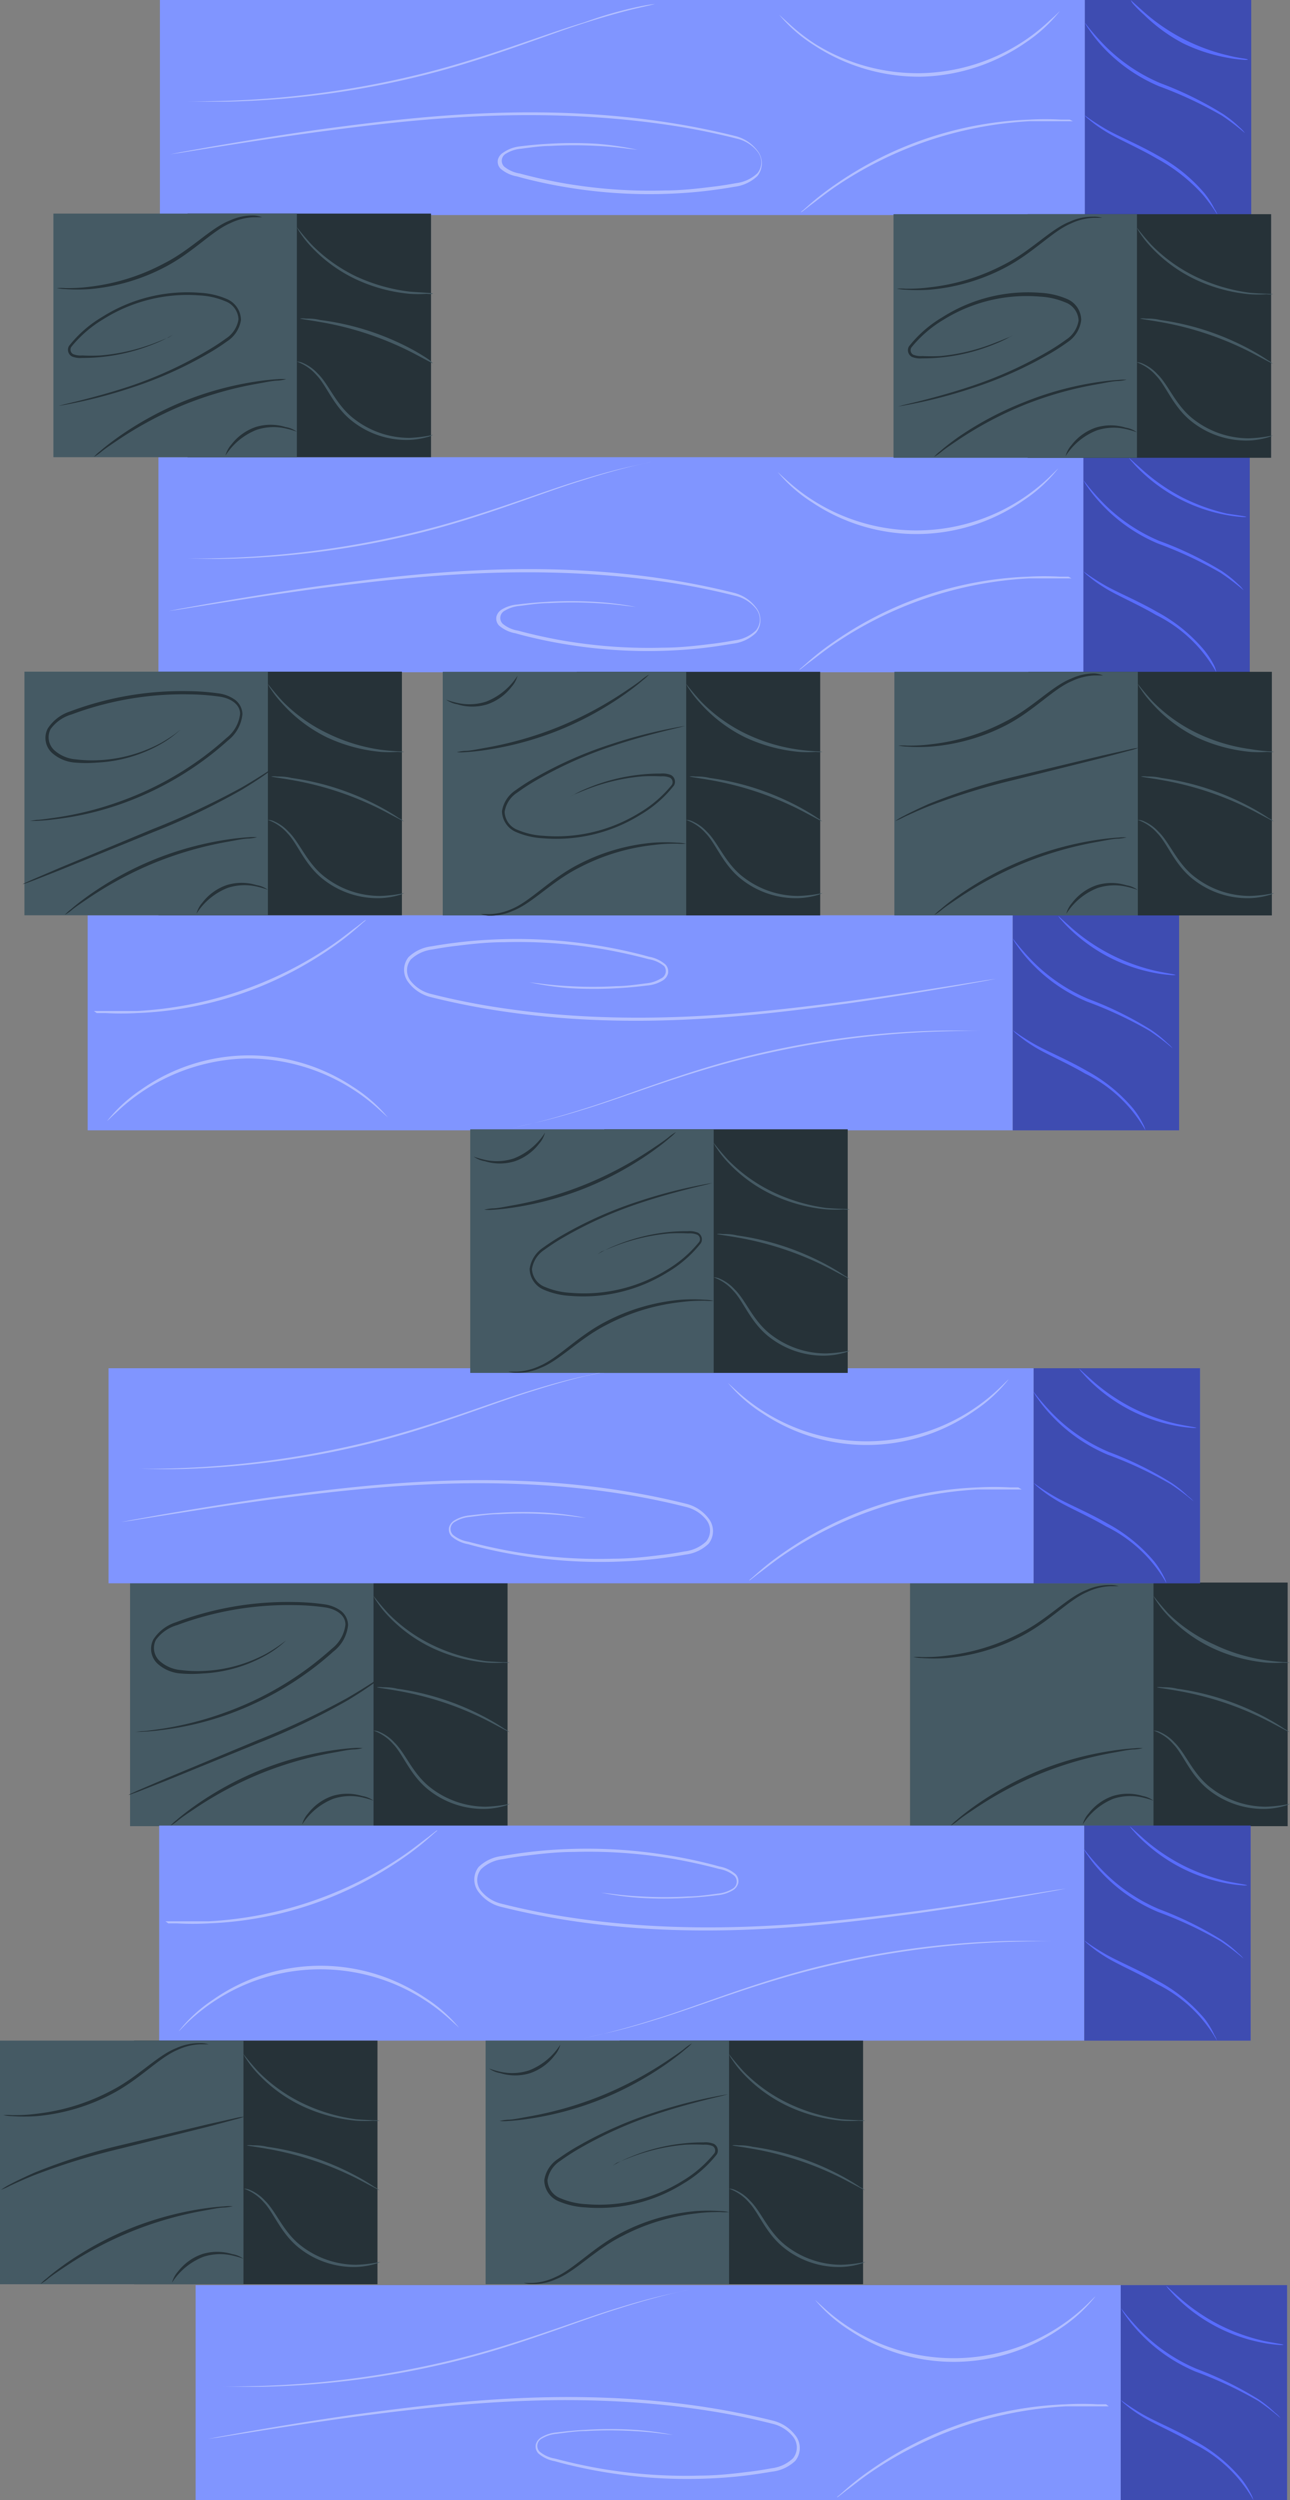 <?xml version="1.0" encoding="UTF-8"?> <svg xmlns="http://www.w3.org/2000/svg" viewBox="0 0 88.17 170.78"><rect x="0" y="0" width="88.17" height="170.78" fill="#808080" stroke="none"/> <title>Ресурс 40</title> <g id="Слой_2" data-name="Слой 2"> <g id="Character"> <rect x="18.05" y="108.1" width="16.64" height="16.64" style="fill:#263238"></rect> <rect x="8.89" y="108.1" width="16.64" height="16.64" style="fill:#455a64"></rect> <path d="M24.79,119.41a3,3,0,0,1-.56.09c-.36,0-.88.12-1.52.23a24.79,24.79,0,0,0-4.86,1.4,25.14,25.14,0,0,0-4.47,2.37c-.54.36-1,.67-1.26.89a3,3,0,0,1-.47.32,3,3,0,0,1,.42-.39c.27-.24.69-.57,1.22-.95a22.32,22.32,0,0,1,4.47-2.45,22,22,0,0,1,4.91-1.35c.65-.1,1.17-.15,1.54-.17A3,3,0,0,1,24.79,119.41Z" style="fill:#263238"></path> <path d="M25.53,123s-.3-.12-.8-.23a3.7,3.7,0,0,0-1.95.1,4.47,4.47,0,0,0-2.13,1.76,1.81,1.81,0,0,1,.4-.75,3.55,3.55,0,0,1,1.66-1.2,3.46,3.46,0,0,1,2.05,0A1.77,1.77,0,0,1,25.53,123Z" style="fill:#263238"></path> <path d="M34.83,113.57a1.68,1.68,0,0,1-.43,0,8.34,8.34,0,0,1-1.16,0,11.09,11.09,0,0,1-3.69-1,10.06,10.06,0,0,1-3.09-2.27,6.78,6.78,0,0,1-.72-.92,1.68,1.68,0,0,1-.21-.37s.36.49,1,1.19a10.91,10.91,0,0,0,3.07,2.19,12.19,12.19,0,0,0,3.62,1.08C34.22,113.55,34.83,113.53,34.83,113.57Z" style="fill:#455a64"></path> <path d="M34.83,118.33s-.48-.25-1.25-.66a21.93,21.93,0,0,0-6.42-2.18c-.86-.15-1.4-.21-1.4-.24a1.36,1.36,0,0,1,.38,0c.25,0,.6,0,1,.1a18,18,0,0,1,6.47,2.2c.38.22.68.41.88.55A1.35,1.35,0,0,1,34.83,118.33Z" style="fill:#455a64"></path> <path d="M34.85,123.21a1.85,1.85,0,0,1-.42.16,5.32,5.32,0,0,1-1.22.19,6,6,0,0,1-3.84-1.24c-1.32-1-1.79-2.46-2.5-3.19a3.22,3.22,0,0,0-1.35-.92,1,1,0,0,1,.44.1,2.94,2.94,0,0,1,1,.72c.77.74,1.26,2.18,2.52,3.12a6.16,6.16,0,0,0,3.71,1.26A9.24,9.24,0,0,0,34.85,123.21Z" style="fill:#455a64"></path> <path d="M26.09,114.53l-.14.13-.44.34c-.39.29-1,.69-1.72,1.13a46.44,46.44,0,0,1-6.12,2.93l-6.28,2.56-1.91.75-.52.19-.19.05.17-.09.51-.23,1.89-.81,6.26-2.61A53.84,53.84,0,0,0,23.71,116c.75-.43,1.34-.81,1.75-1.07A5.83,5.83,0,0,1,26.09,114.53Z" style="fill:#263238"></path> <path d="M19.55,112.06a6.86,6.86,0,0,1-1.36,1,9.76,9.76,0,0,1-4.34,1.25,9,9,0,0,1-1.51,0,2.65,2.65,0,0,1-1.53-.63,1.39,1.39,0,0,1-.33-1.69A2.87,2.87,0,0,1,12,110.82a21.73,21.73,0,0,1,8.1-1.39,15.84,15.84,0,0,1,2.17.17,2.49,2.49,0,0,1,1,.41,1.26,1.26,0,0,1,.52,1,2.6,2.6,0,0,1-1,1.8c-.5.45-1,.86-1.51,1.24a21.88,21.88,0,0,1-5.94,3.14,21.06,21.06,0,0,1-4.42,1,13,13,0,0,1-1.66.11l.43-.05c.28,0,.69-.07,1.22-.14A22.23,22.23,0,0,0,15.32,117a22.11,22.11,0,0,0,5.88-3.16c.5-.38,1-.79,1.49-1.23a2.43,2.43,0,0,0,.92-1.64c0-.68-.7-1.07-1.37-1.17a15.84,15.84,0,0,0-2.14-.16,21.77,21.77,0,0,0-8,1.37,2.71,2.71,0,0,0-1.44,1,1.21,1.21,0,0,0,.29,1.48,2.5,2.5,0,0,0,1.43.59,9,9,0,0,0,1.49.06,9.91,9.91,0,0,0,4.31-1.17,10.5,10.5,0,0,0,1-.64Z" style="fill:#263238"></path> <rect x="71.37" y="108.1" width="16.64" height="16.64" style="fill:#263238"></rect> <rect x="62.2" y="108.1" width="16.64" height="16.64" style="fill:#455a64"></rect> <path d="M76.46,108.35s-.21,0-.59,0a4,4,0,0,0-1.55.39c-1.26.53-2.56,2-4.47,3a13.57,13.57,0,0,1-5.18,1.52,12.35,12.35,0,0,1-1.64,0,3.32,3.32,0,0,1-.6-.07,3.33,3.33,0,0,1,.6,0c.38,0,.94,0,1.62-.09a14.31,14.31,0,0,0,5.09-1.55c1.87-.94,3.18-2.42,4.51-2.94a3.76,3.76,0,0,1,1.61-.34A1.73,1.73,0,0,1,76.46,108.35Z" style="fill:#263238"></path> <path d="M78.11,119.41a3,3,0,0,1-.56.09c-.36,0-.88.12-1.52.23a24.79,24.79,0,0,0-4.86,1.4,25.14,25.14,0,0,0-4.47,2.37c-.54.36-1,.67-1.26.89a3,3,0,0,1-.47.32,3,3,0,0,1,.42-.39c.27-.24.69-.57,1.22-.95a22.32,22.32,0,0,1,4.47-2.45A22,22,0,0,1,76,119.59c.65-.1,1.17-.15,1.54-.17A3,3,0,0,1,78.11,119.41Z" style="fill:#263238"></path> <path d="M78.84,123s-.3-.12-.8-.23a3.7,3.7,0,0,0-1.95.1A4.47,4.47,0,0,0,74,124.63a1.81,1.81,0,0,1,.4-.75,3.55,3.55,0,0,1,1.66-1.2,3.46,3.46,0,0,1,2.05,0A1.77,1.77,0,0,1,78.84,123Z" style="fill:#263238"></path> <path d="M88.14,113.57a1.68,1.68,0,0,1-.43,0,8.33,8.33,0,0,1-1.16,0,11.09,11.09,0,0,1-3.69-1,10.06,10.06,0,0,1-3.09-2.27,6.77,6.77,0,0,1-.72-.92,1.68,1.68,0,0,1-.21-.37s.36.49,1,1.19A10.91,10.91,0,0,0,83,112.34a12.19,12.19,0,0,0,3.62,1.08C87.53,113.55,88.14,113.53,88.14,113.57Z" style="fill:#455a64"></path> <path d="M88.14,118.33s-.48-.25-1.25-.66a21.93,21.93,0,0,0-6.42-2.18c-.86-.15-1.4-.21-1.4-.24a1.36,1.36,0,0,1,.38,0c.25,0,.6,0,1,.1a18,18,0,0,1,6.47,2.2c.38.22.68.41.88.55A1.35,1.35,0,0,1,88.14,118.33Z" style="fill:#455a64"></path> <path d="M88.17,123.21a1.85,1.85,0,0,1-.42.16,5.32,5.32,0,0,1-1.22.19,6,6,0,0,1-3.84-1.24c-1.32-1-1.79-2.46-2.5-3.19a3.22,3.22,0,0,0-1.35-.92,1,1,0,0,1,.44.1,2.94,2.94,0,0,1,1,.72c.77.74,1.26,2.18,2.52,3.12a6.16,6.16,0,0,0,3.71,1.26A9.25,9.25,0,0,0,88.17,123.21Z" style="fill:#455a64"></path> <rect x="10.93" width="63.23" height="14.69" style="fill:#8095ff"></rect> <rect x="74.15" width="11.37" height="14.69" style="fill:#586cfc"></rect> <rect x="74.15" width="11.37" height="14.69" style="opacity:0.3"></rect> <g style="opacity:0.4"> <path d="M44.77.27l-.34.09-1,.23c-.84.2-2.05.53-3.53,1C37,2.52,33,4.18,28.38,5.28a60.31,60.31,0,0,1-12,1.64c-1.55.06-2.81,0-3.68,0l-1,0-.35,0H12.7c.87,0,2.12,0,3.67-.07a63.75,63.75,0,0,0,12-1.7c4.6-1.1,8.58-2.73,11.55-3.62C41.37,1,42.59.69,43.44.5S44.77.27,44.77.27Z" style="fill:#fff"></path> </g> <g style="opacity:0.4"> <path d="M43.57,10.23l-.71-.08c-.47-.06-1.16-.14-2-.18a28.27,28.27,0,0,0-3.25,0c-.63,0-1.31.1-2,.19a2.32,2.32,0,0,0-1,.32.56.56,0,0,0-.16.89,2.19,2.19,0,0,0,1.07.48c.4.11.82.21,1.24.31.85.19,1.74.37,2.67.5a34.43,34.43,0,0,0,6,.35c1.05,0,2.13-.11,3.23-.25.55-.06,1.1-.15,1.65-.25a2.57,2.57,0,0,0,1.46-.68,1.18,1.18,0,0,0,0-1.48,2.53,2.53,0,0,0-1.41-.88c-1.14-.29-2.32-.54-3.52-.75C37,7.07,28.13,8.17,21.82,9c-3.17.43-5.72.84-7.49,1.12l-2,.32-.71.1.7-.14,2-.36c1.76-.3,4.31-.74,7.48-1.19,6.3-.84,15.23-2,24.91-.31,1.2.21,2.38.46,3.54.75a2.73,2.73,0,0,1,1.52,1,1.39,1.39,0,0,1,0,1.73,2.74,2.74,0,0,1-1.58.74c-.56.1-1.11.18-1.67.25-1.1.14-2.19.21-3.25.24a34.33,34.33,0,0,1-6-.37c-.93-.14-1.83-.31-2.68-.51-.43-.1-.84-.2-1.25-.32a2.31,2.31,0,0,1-1.13-.53.69.69,0,0,1-.18-.61.81.81,0,0,1,.37-.49A2.44,2.44,0,0,1,35.52,10c.72-.09,1.4-.15,2-.18a27.2,27.2,0,0,1,3.26,0A20.39,20.39,0,0,1,43.57,10.23Z" style="fill:#fff"></path> </g> <g style="opacity:0.4"> <path d="M72.43.77A10.14,10.14,0,0,1,70.1,2.91,13.06,13.06,0,0,1,62.9,5.24a13.07,13.07,0,0,1-7.26-2.15A10.14,10.14,0,0,1,53.25,1s.22.2.63.57A13.29,13.29,0,0,0,55.71,3,13.29,13.29,0,0,0,62.89,5,13.28,13.28,0,0,0,70,2.79a13.28,13.28,0,0,0,1.8-1.44C72.21,1,72.42.76,72.43.77Z" style="fill:#fff"></path> </g> <g style="opacity:0.4"> <path d="M73.33,8.28h-.79c-.51,0-1.25,0-2.15,0a26.18,26.18,0,0,0-13.28,4.47c-.75.51-1.34,1-1.73,1.28l-.46.36-.17.12s0-.06.14-.15l.44-.39A19,19,0,0,1,57,12.67a24.82,24.82,0,0,1,13.36-4.5,19.31,19.31,0,0,1,2.16,0l.59,0Z" style="fill:#fff"></path> </g> <path d="M85.29,4.08a1.22,1.22,0,0,1-.36,0,8.71,8.71,0,0,1-1-.13,11.57,11.57,0,0,1-3.09-1A11.46,11.46,0,0,1,78.18,1,8.56,8.56,0,0,1,77.5.33,1.22,1.22,0,0,1,77.28,0s.38.35,1,.9a13.28,13.28,0,0,0,2.66,1.79A13.43,13.43,0,0,0,84,3.8C84.78,4,85.29,4,85.29,4.08Z" style="fill:#586cfc"></path> <path d="M85.09,9.09a17.1,17.1,0,0,0-1.57-1.19,27.8,27.8,0,0,0-4.28-2,11.24,11.24,0,0,1-3.91-2.74A9.83,9.83,0,0,1,74.42,2a2.3,2.3,0,0,1-.27-.46s.44.62,1.28,1.49a11.86,11.86,0,0,0,3.88,2.65A23.89,23.89,0,0,1,83.6,7.79a8.18,8.18,0,0,1,1.13.91A2.19,2.19,0,0,1,85.09,9.09Z" style="fill:#586cfc"></path> <path d="M83.22,14.69a12,12,0,0,0-1-1.38,11.9,11.9,0,0,0-3.17-2.49c-1.37-.8-2.72-1.34-3.61-1.92a8.6,8.6,0,0,1-1-.73,1.76,1.76,0,0,1-.33-.32s.51.4,1.41.93,2.25,1.06,3.64,1.86a11,11,0,0,1,3.18,2.58,5.91,5.91,0,0,1,.67,1.05A1.66,1.66,0,0,1,83.22,14.69Z" style="fill:#586cfc"></path> <rect x="10.83" y="31.23" width="63.23" height="14.69" style="fill:#8095ff"></rect> <rect x="74.05" y="31.23" width="11.37" height="14.69" style="fill:#586cfc"></rect> <rect x="74.05" y="31.23" width="11.37" height="14.69" style="opacity:0.3"></rect> <g style="opacity:0.4"> <path d="M44.67,31.5l-.34.09-1,.23c-.84.2-2.05.53-3.53,1-3,.92-6.93,2.58-11.55,3.69a60.31,60.31,0,0,1-12,1.64c-1.55.06-2.81,0-3.68,0l-1,0-.35,0h1.35c.87,0,2.12,0,3.67-.07a63.75,63.75,0,0,0,12-1.7c4.6-1.1,8.58-2.73,11.55-3.62,1.48-.46,2.7-.77,3.55-.95S44.67,31.5,44.67,31.5Z" style="fill:#fff"></path> </g> <g style="opacity:0.4"> <path d="M43.47,41.46l-.71-.08c-.47-.06-1.16-.14-2-.18a28.27,28.27,0,0,0-3.25,0c-.63,0-1.31.1-2,.19a2.32,2.32,0,0,0-1,.32.56.56,0,0,0-.16.89,2.19,2.19,0,0,0,1.07.48c.4.11.82.21,1.24.31.85.19,1.74.37,2.67.5a34.43,34.43,0,0,0,6,.35c1.05,0,2.13-.11,3.23-.25.55-.06,1.1-.15,1.65-.25a2.56,2.56,0,0,0,1.46-.68,1.18,1.18,0,0,0,0-1.48,2.54,2.54,0,0,0-1.41-.88c-1.14-.29-2.32-.54-3.52-.75C36.94,38.3,28,39.4,21.72,40.2c-3.17.43-5.72.84-7.49,1.12l-2,.32-.71.1.7-.14,2-.36c1.76-.3,4.31-.74,7.48-1.19,6.3-.84,15.23-2,24.91-.31,1.2.21,2.38.46,3.54.75a2.73,2.73,0,0,1,1.52,1,1.39,1.39,0,0,1,0,1.74,2.74,2.74,0,0,1-1.58.74c-.56.09-1.11.18-1.67.25-1.1.14-2.19.21-3.25.24a34.33,34.33,0,0,1-6-.37c-.93-.14-1.83-.31-2.68-.51-.43-.1-.84-.2-1.25-.32a2.31,2.31,0,0,1-1.13-.53.69.69,0,0,1-.18-.61.81.81,0,0,1,.37-.49,2.44,2.44,0,0,1,1.08-.34c.72-.09,1.4-.15,2-.18a27.2,27.2,0,0,1,3.26,0A20.39,20.39,0,0,1,43.47,41.46Z" style="fill:#fff"></path> </g> <g style="opacity:0.4"> <path d="M72.33,32A10.14,10.14,0,0,1,70,34.15a12.81,12.81,0,0,1-14.47.18,10.14,10.14,0,0,1-2.38-2.09s.22.2.63.57a13.16,13.16,0,0,0,17.94-.22C72.11,32.21,72.32,32,72.33,32Z" style="fill:#fff"></path> </g> <g style="opacity:0.4"> <path d="M73.24,39.51h-.79c-.51,0-1.25,0-2.15,0A26.18,26.18,0,0,0,57,44c-.75.51-1.34,1-1.73,1.28l-.46.36-.17.12s0-.06.14-.15l.44-.39a19,19,0,0,1,1.7-1.33,24.82,24.82,0,0,1,13.36-4.5,19.31,19.31,0,0,1,2.16,0l.59,0Z" style="fill:#fff"></path> </g> <path d="M85.19,35.31a1.22,1.22,0,0,1-.36,0,8.71,8.71,0,0,1-1-.13,11.37,11.37,0,0,1-5.76-2.91,8.54,8.54,0,0,1-.68-.71,1.21,1.21,0,0,1-.22-.29s.38.35,1,.9A13.28,13.28,0,0,0,80.85,34a13.43,13.43,0,0,0,3,1.08C84.68,35.21,85.19,35.27,85.19,35.31Z" style="fill:#586cfc"></path> <path d="M85,40.32a17.1,17.1,0,0,0-1.57-1.19,27.8,27.8,0,0,0-4.28-2,11.24,11.24,0,0,1-3.91-2.74,9.83,9.83,0,0,1-.91-1.13,2.3,2.3,0,0,1-.27-.46s.44.62,1.28,1.49a11.87,11.87,0,0,0,3.88,2.65A23.89,23.89,0,0,1,83.5,39a8.17,8.17,0,0,1,1.13.91A2.19,2.19,0,0,1,85,40.32Z" style="fill:#586cfc"></path> <path d="M83.13,45.92A9.58,9.58,0,0,0,79,42c-1.37-.8-2.72-1.34-3.61-1.92a8.6,8.6,0,0,1-1-.73,1.75,1.75,0,0,1-.33-.32s.51.4,1.41.92,2.25,1.06,3.64,1.86a11,11,0,0,1,3.18,2.58A5.92,5.92,0,0,1,83,45.49,1.66,1.66,0,0,1,83.13,45.92Z" style="fill:#586cfc"></path> <rect x="7.42" y="93.46" width="63.23" height="14.69" style="fill:#8095ff"></rect> <rect x="70.65" y="93.46" width="11.37" height="14.69" style="fill:#586cfc"></rect> <rect x="70.65" y="93.46" width="11.37" height="14.69" style="opacity:0.3"></rect> <g style="opacity:0.4"> <path d="M41.26,93.72l-.34.09L40,94c-.84.2-2.05.53-3.53,1-3,.92-6.93,2.58-11.55,3.69a60.3,60.3,0,0,1-12,1.64c-1.55.06-2.81,0-3.68,0l-1,0-.35,0H9.2c.87,0,2.12,0,3.67-.07a63.76,63.76,0,0,0,12-1.7c4.6-1.1,8.58-2.73,11.55-3.62,1.48-.46,2.7-.77,3.55-.95S41.26,93.72,41.26,93.72Z" style="fill:#fff"></path> </g> <g style="opacity:0.4"> <path d="M40.07,103.69l-.71-.08c-.47-.06-1.16-.14-2-.18a28.27,28.27,0,0,0-3.25,0c-.63,0-1.31.1-2,.19a2.32,2.32,0,0,0-1,.32.56.56,0,0,0-.16.89,2.19,2.19,0,0,0,1.07.48c.4.11.82.21,1.24.31.85.19,1.74.37,2.67.5a34.42,34.42,0,0,0,6,.35c1.05,0,2.13-.11,3.23-.25.55-.06,1.1-.15,1.65-.25a2.57,2.57,0,0,0,1.46-.68,1.18,1.18,0,0,0,0-1.48,2.53,2.53,0,0,0-1.41-.88c-1.14-.29-2.32-.54-3.52-.75-9.64-1.66-18.55-.56-24.86.25-3.17.43-5.72.84-7.49,1.12l-2,.32-.71.1.7-.14,2-.36c1.76-.3,4.31-.74,7.48-1.19,6.3-.84,15.23-2,24.91-.31,1.2.21,2.38.46,3.54.75a2.73,2.73,0,0,1,1.52,1,1.39,1.39,0,0,1,0,1.73,2.74,2.74,0,0,1-1.58.74c-.56.1-1.11.18-1.67.25-1.1.14-2.19.21-3.25.24a34.32,34.32,0,0,1-6-.37c-.93-.14-1.83-.31-2.68-.51-.43-.1-.84-.2-1.25-.32a2.31,2.31,0,0,1-1.13-.53.69.69,0,0,1-.18-.61.81.81,0,0,1,.37-.49,2.44,2.44,0,0,1,1.08-.34c.72-.09,1.4-.15,2-.18a27.18,27.18,0,0,1,3.26,0A20.4,20.4,0,0,1,40.07,103.69Z" style="fill:#fff"></path> </g> <g style="opacity:0.4"> <path d="M68.93,94.23a10.14,10.14,0,0,1-2.33,2.14,12.8,12.8,0,0,1-14.47.18,10.15,10.15,0,0,1-2.38-2.09s.22.2.63.57a13.16,13.16,0,0,0,17.94-.22C68.71,94.44,68.91,94.22,68.93,94.23Z" style="fill:#fff"></path> </g> <g style="opacity:0.4"> <path d="M69.83,101.74H69c-.51,0-1.25,0-2.15,0a26.19,26.19,0,0,0-13.28,4.47c-.75.51-1.34,1-1.73,1.28l-.46.36-.17.12s0-.06.14-.15l.44-.39a19,19,0,0,1,1.7-1.33,24.82,24.82,0,0,1,13.36-4.5,19.34,19.34,0,0,1,2.16,0l.59,0Z" style="fill:#fff"></path> </g> <path d="M81.78,97.53a1.22,1.22,0,0,1-.36,0,8.7,8.7,0,0,1-1-.13,11.37,11.37,0,0,1-5.76-2.91,8.52,8.52,0,0,1-.68-.71,1.21,1.21,0,0,1-.22-.29s.38.35,1,.9a13.28,13.28,0,0,0,2.66,1.79,13.43,13.43,0,0,0,3,1.08C81.28,97.44,81.79,97.5,81.78,97.53Z" style="fill:#586cfc"></path> <path d="M81.58,102.55A17.11,17.11,0,0,0,80,101.37a27.8,27.8,0,0,0-4.28-2,11.24,11.24,0,0,1-3.91-2.74,9.84,9.84,0,0,1-.91-1.13,2.29,2.29,0,0,1-.27-.46s.44.62,1.28,1.49a11.87,11.87,0,0,0,3.88,2.65,23.89,23.89,0,0,1,4.28,2.11,8.18,8.18,0,0,1,1.13.91A2.2,2.2,0,0,1,81.58,102.55Z" style="fill:#586cfc"></path> <path d="M79.72,108.14a9.58,9.58,0,0,0-4.13-3.88c-1.37-.8-2.72-1.34-3.61-1.92a8.6,8.6,0,0,1-1-.73,1.75,1.75,0,0,1-.33-.32s.51.4,1.41.92,2.25,1.06,3.64,1.86a11,11,0,0,1,3.18,2.58,5.92,5.92,0,0,1,.67,1.05A1.66,1.66,0,0,1,79.72,108.14Z" style="fill:#586cfc"></path> <rect x="13.37" y="156.09" width="63.23" height="14.69" style="fill:#8095ff"></rect> <rect x="76.6" y="156.09" width="11.37" height="14.69" style="fill:#586cfc"></rect> <rect x="76.6" y="156.09" width="11.37" height="14.69" style="opacity:0.3"></rect> <g style="opacity:0.4"> <path d="M47.21,156.36l-.34.09-1,.23c-.84.2-2.05.53-3.53,1-3,.92-6.93,2.58-11.55,3.69a60.31,60.31,0,0,1-12,1.64c-1.55.06-2.81,0-3.68,0l-1,0-.35,0h1.35c.87,0,2.12,0,3.67-.07a63.75,63.75,0,0,0,12-1.7c4.6-1.1,8.58-2.73,11.55-3.62,1.48-.46,2.7-.77,3.55-.95S47.21,156.36,47.21,156.36Z" style="fill:#fff"></path> </g> <g style="opacity:0.4"> <path d="M46,166.32l-.71-.08c-.47-.06-1.16-.14-2-.18a28.29,28.29,0,0,0-3.25,0c-.63,0-1.31.1-2,.19a2.32,2.32,0,0,0-1,.32.56.56,0,0,0-.16.89,2.19,2.19,0,0,0,1.07.48c.4.11.82.21,1.24.31.85.19,1.74.37,2.67.5a34.42,34.42,0,0,0,6,.35c1.05,0,2.13-.11,3.23-.25.55-.06,1.1-.15,1.65-.25a2.57,2.57,0,0,0,1.46-.68,1.18,1.18,0,0,0,0-1.48,2.53,2.53,0,0,0-1.41-.88c-1.14-.29-2.32-.54-3.52-.75-9.64-1.66-18.55-.56-24.86.25-3.17.43-5.72.84-7.49,1.12l-2,.32-.71.1.7-.14,2-.36c1.76-.3,4.31-.74,7.48-1.19,6.3-.84,15.23-2,24.91-.31,1.2.21,2.38.46,3.54.75a2.73,2.73,0,0,1,1.52,1,1.39,1.39,0,0,1,0,1.74,2.74,2.74,0,0,1-1.58.74c-.56.09-1.11.18-1.67.25-1.1.14-2.19.21-3.25.24a34.33,34.33,0,0,1-6-.37c-.93-.14-1.83-.31-2.68-.51-.43-.1-.84-.2-1.25-.32a2.31,2.31,0,0,1-1.13-.53.69.69,0,0,1-.18-.61.81.81,0,0,1,.37-.49,2.44,2.44,0,0,1,1.08-.34c.72-.09,1.4-.15,2-.18a27.18,27.18,0,0,1,3.26,0A20.4,20.4,0,0,1,46,166.32Z" style="fill:#fff"></path> </g> <g style="opacity:0.4"> <path d="M74.87,156.86A10.14,10.14,0,0,1,72.55,159a12.8,12.8,0,0,1-14.47.18,10.14,10.14,0,0,1-2.38-2.09s.22.2.63.57a13.16,13.16,0,0,0,17.94-.22C74.65,157.07,74.86,156.85,74.87,156.86Z" style="fill:#fff"></path> </g> <g style="opacity:0.4"> <path d="M75.78,164.37H75c-.51,0-1.25,0-2.15,0a26.18,26.18,0,0,0-13.28,4.47c-.75.51-1.34,1-1.73,1.28l-.46.36-.17.12s0-.06.14-.15l.44-.39a19,19,0,0,1,1.7-1.33,24.82,24.82,0,0,1,13.36-4.5,19.34,19.34,0,0,1,2.16,0l.59,0Z" style="fill:#fff"></path> </g> <path d="M87.73,160.17a1.22,1.22,0,0,1-.36,0,8.71,8.71,0,0,1-1-.13,11.37,11.37,0,0,1-5.76-2.91,8.54,8.54,0,0,1-.68-.71,1.22,1.22,0,0,1-.22-.29s.38.35,1,.9a13.28,13.28,0,0,0,2.66,1.79,13.43,13.43,0,0,0,3,1.08C87.22,160.07,87.73,160.13,87.73,160.17Z" style="fill:#586cfc"></path> <path d="M87.53,165.18A17.1,17.1,0,0,0,86,164a27.8,27.8,0,0,0-4.28-2,11.24,11.24,0,0,1-3.91-2.74,9.81,9.81,0,0,1-.91-1.13,2.3,2.3,0,0,1-.27-.46s.44.62,1.28,1.49a11.87,11.87,0,0,0,3.88,2.65A23.9,23.9,0,0,1,86,163.88a8.18,8.18,0,0,1,1.13.91A2.19,2.19,0,0,1,87.53,165.18Z" style="fill:#586cfc"></path> <path d="M85.67,170.78a9.58,9.58,0,0,0-4.13-3.88c-1.37-.8-2.72-1.34-3.61-1.92a8.6,8.6,0,0,1-1-.73,1.76,1.76,0,0,1-.33-.32s.51.4,1.41.93,2.25,1.06,3.64,1.86a11,11,0,0,1,3.18,2.58,5.92,5.92,0,0,1,.67,1.05A1.66,1.66,0,0,1,85.67,170.78Z" style="fill:#586cfc"></path> <rect x="5.99" y="62.52" width="63.23" height="14.69" style="fill:#8095ff"></rect> <rect x="69.22" y="62.52" width="11.37" height="14.69" style="fill:#586cfc"></rect> <rect x="69.22" y="62.52" width="11.37" height="14.69" style="opacity:0.3"></rect> <g style="opacity:0.4"> <path d="M35,77.07l.34-.09,1-.23c.84-.2,2.05-.53,3.53-1,3-.92,6.93-2.58,11.55-3.69a60.3,60.3,0,0,1,12-1.64c1.55-.06,2.81,0,3.68,0l1,0,.35,0H67.05c-.87,0-2.12,0-3.67.07a63.75,63.75,0,0,0-12,1.7c-4.6,1.1-8.58,2.73-11.55,3.62-1.48.46-2.7.77-3.55.95S35,77.07,35,77.07Z" style="fill:#fff"></path> </g> <g style="opacity:0.4"> <path d="M36.19,67.1l.71.08c.47.06,1.16.14,2,.18a28.25,28.25,0,0,0,3.25,0c.63,0,1.31-.1,2-.19a2.31,2.31,0,0,0,1-.32A.56.56,0,0,0,45.4,66a2.19,2.19,0,0,0-1.07-.48c-.4-.11-.82-.21-1.24-.31-.85-.19-1.74-.37-2.67-.5a34.42,34.42,0,0,0-6-.35c-1.05,0-2.13.11-3.23.25-.55.06-1.1.15-1.65.25a2.57,2.57,0,0,0-1.46.68,1.18,1.18,0,0,0,0,1.48,2.53,2.53,0,0,0,1.41.88c1.14.29,2.32.54,3.52.75,9.64,1.66,18.55.56,24.86-.25,3.17-.43,5.72-.84,7.49-1.12l2-.32.71-.1-.7.14-2,.36c-1.76.3-4.31.74-7.48,1.19-6.3.84-15.23,2-24.91.31-1.2-.21-2.38-.46-3.54-.75a2.73,2.73,0,0,1-1.52-1,1.39,1.39,0,0,1,0-1.73,2.74,2.74,0,0,1,1.58-.74c.56-.1,1.11-.18,1.67-.25,1.1-.14,2.19-.21,3.25-.24a34.32,34.32,0,0,1,6,.37c.93.14,1.83.31,2.68.51.43.1.84.2,1.25.32a2.31,2.31,0,0,1,1.13.53.69.69,0,0,1,.18.61.81.81,0,0,1-.37.49,2.44,2.44,0,0,1-1.08.34c-.72.09-1.4.15-2,.18a27.16,27.16,0,0,1-3.26,0A20.38,20.38,0,0,1,36.19,67.1Z" style="fill:#fff"></path> </g> <g style="opacity:0.4"> <path d="M7.33,76.56a10.14,10.14,0,0,1,2.33-2.14,12.81,12.81,0,0,1,14.47-.18,10.15,10.15,0,0,1,2.38,2.09s-.22-.2-.63-.57a13.37,13.37,0,0,0-9-3.46A13.36,13.36,0,0,0,7.94,76C7.55,76.35,7.34,76.58,7.33,76.56Z" style="fill:#fff"></path> </g> <g style="opacity:0.4"> <path d="M6.42,69.06h.79c.51,0,1.25,0,2.15,0a26.18,26.18,0,0,0,13.28-4.47c.75-.51,1.34-1,1.73-1.28l.46-.36.17-.12s0,.06-.14.15l-.44.39a19,19,0,0,1-1.7,1.33,24.82,24.82,0,0,1-13.36,4.5,19.29,19.29,0,0,1-2.16,0l-.59,0Z" style="fill:#fff"></path> </g> <path d="M80.35,66.6a1.22,1.22,0,0,1-.36,0,8.71,8.71,0,0,1-1-.13,11.37,11.37,0,0,1-5.76-2.91,8.52,8.52,0,0,1-.68-.71,1.21,1.21,0,0,1-.22-.29s.38.35,1,.9A13.29,13.29,0,0,0,76,65.24a13.43,13.43,0,0,0,3,1.08C79.84,66.5,80.36,66.56,80.35,66.6Z" style="fill:#586cfc"></path> <path d="M80.15,71.61a17.09,17.09,0,0,0-1.57-1.19,27.79,27.79,0,0,0-4.28-2,11.24,11.24,0,0,1-3.91-2.74,9.84,9.84,0,0,1-.9-1.13,2.3,2.3,0,0,1-.27-.46s.44.62,1.28,1.49a11.87,11.87,0,0,0,3.88,2.65,23.89,23.89,0,0,1,4.28,2.11,8.18,8.18,0,0,1,1.13.91A2.19,2.19,0,0,1,80.15,71.61Z" style="fill:#586cfc"></path> <path d="M78.29,77.21a9.58,9.58,0,0,0-4.13-3.88c-1.37-.8-2.72-1.34-3.61-1.92a8.58,8.58,0,0,1-1-.73,1.75,1.75,0,0,1-.33-.32s.51.4,1.41.92,2.25,1.06,3.64,1.86a11,11,0,0,1,3.18,2.58,5.91,5.91,0,0,1,.67,1.05A1.66,1.66,0,0,1,78.29,77.21Z" style="fill:#586cfc"></path> <rect x="10.88" y="124.7" width="63.23" height="14.69" style="fill:#8095ff"></rect> <rect x="74.11" y="124.7" width="11.37" height="14.69" style="fill:#586cfc"></rect> <rect x="74.11" y="124.7" width="11.37" height="14.69" style="opacity:0.3"></rect> <g style="opacity:0.4"> <path d="M39.88,139.25l.34-.09,1-.23c.84-.21,2.05-.53,3.53-1,3-.92,6.93-2.58,11.55-3.69a60.32,60.32,0,0,1,12-1.64c1.55-.06,2.81,0,3.68,0l1,0,.35,0H71.94c-.87,0-2.12,0-3.67.07a63.76,63.76,0,0,0-12,1.7c-4.6,1.1-8.58,2.73-11.55,3.62-1.48.46-2.7.77-3.55.95S39.88,139.25,39.88,139.25Z" style="fill:#fff"></path> </g> <g style="opacity:0.4"> <path d="M41.08,129.28l.71.08c.47.06,1.16.14,2,.18a28.27,28.27,0,0,0,3.25,0c.63,0,1.31-.1,2-.19a2.32,2.32,0,0,0,1-.32.56.56,0,0,0,.16-.89,2.19,2.19,0,0,0-1.07-.48c-.4-.11-.82-.21-1.24-.31-.85-.19-1.74-.37-2.67-.5a34.43,34.43,0,0,0-6-.35c-1.05,0-2.13.11-3.23.25-.55.06-1.1.15-1.65.25a2.56,2.56,0,0,0-1.46.68,1.18,1.18,0,0,0,0,1.48,2.54,2.54,0,0,0,1.41.88c1.14.29,2.32.54,3.52.75,9.64,1.66,18.55.56,24.86-.25,3.17-.43,5.72-.84,7.49-1.12l2-.32.71-.1-.7.14-2,.36c-1.76.3-4.31.74-7.48,1.19-6.3.84-15.23,2-24.91.31-1.2-.21-2.38-.46-3.54-.75a2.73,2.73,0,0,1-1.52-1,1.39,1.39,0,0,1,0-1.73,2.74,2.74,0,0,1,1.58-.74c.56-.09,1.11-.18,1.67-.25,1.1-.14,2.19-.21,3.25-.24a34.32,34.32,0,0,1,6,.37c.93.14,1.83.31,2.68.51.43.1.84.2,1.25.32a2.31,2.31,0,0,1,1.13.53.69.69,0,0,1,.18.61.81.81,0,0,1-.37.49,2.44,2.44,0,0,1-1.08.34c-.72.09-1.4.15-2,.18a27.15,27.15,0,0,1-3.26,0A20.39,20.39,0,0,1,41.08,129.28Z" style="fill:#fff"></path> </g> <g style="opacity:0.4"> <path d="M12.22,138.74a10.14,10.14,0,0,1,2.33-2.14A12.8,12.8,0,0,1,29,136.42a10.14,10.14,0,0,1,2.38,2.09s-.22-.2-.63-.57a13.16,13.16,0,0,0-17.94.22C12.44,138.53,12.23,138.76,12.22,138.74Z" style="fill:#fff"></path> </g> <g style="opacity:0.4"> <path d="M11.31,131.24h.79c.51,0,1.25,0,2.15,0a26.18,26.18,0,0,0,13.28-4.47c.75-.51,1.34-1,1.73-1.28l.46-.36.17-.12s0,.06-.14.15l-.44.39a19,19,0,0,1-1.7,1.33,24.82,24.82,0,0,1-13.36,4.5,19.33,19.33,0,0,1-2.16,0l-.59,0Z" style="fill:#fff"></path> </g> <path d="M85.24,128.78a1.22,1.22,0,0,1-.36,0,8.66,8.66,0,0,1-1-.13,11.37,11.37,0,0,1-5.76-2.91,8.57,8.57,0,0,1-.68-.71,1.22,1.22,0,0,1-.22-.29s.38.35,1,.9a13.28,13.28,0,0,0,2.66,1.79,13.43,13.43,0,0,0,3,1.08C84.73,128.68,85.24,128.74,85.24,128.78Z" style="fill:#586cfc"></path> <path d="M85,133.79a17.1,17.1,0,0,0-1.57-1.19,27.8,27.8,0,0,0-4.28-2,11.24,11.24,0,0,1-3.91-2.74,9.82,9.82,0,0,1-.9-1.13,2.3,2.3,0,0,1-.27-.46s.44.62,1.28,1.49a11.87,11.87,0,0,0,3.88,2.65,23.9,23.9,0,0,1,4.28,2.11,8.18,8.18,0,0,1,1.13.91A2.19,2.19,0,0,1,85,133.79Z" style="fill:#586cfc"></path> <path d="M83.18,139.39a9.58,9.58,0,0,0-4.13-3.88c-1.37-.8-2.72-1.34-3.61-1.92a8.6,8.6,0,0,1-1-.73,1.76,1.76,0,0,1-.33-.32s.51.4,1.41.92,2.25,1.06,3.64,1.86a11,11,0,0,1,3.18,2.58A5.92,5.92,0,0,1,83,139,1.66,1.66,0,0,1,83.18,139.39Z" style="fill:#586cfc"></path> <rect x="70.24" y="14.63" width="16.64" height="16.64" style="fill:#263238"></rect> <rect x="61.07" y="14.63" width="16.64" height="16.64" style="fill:#455a64"></rect> <path d="M75.33,14.88s-.21,0-.59,0a4,4,0,0,0-1.55.39c-1.26.53-2.56,2-4.47,3a13.57,13.57,0,0,1-5.18,1.52,12.32,12.32,0,0,1-1.64,0,3.32,3.32,0,0,1-.6-.07,3.3,3.3,0,0,1,.6,0c.38,0,.94,0,1.62-.09a14.31,14.31,0,0,0,5.09-1.55c1.87-.94,3.18-2.42,4.51-2.94a3.76,3.76,0,0,1,1.61-.34A1.74,1.74,0,0,1,75.33,14.88Z" style="fill:#263238"></path> <path d="M69.26,22.88A8.44,8.44,0,0,1,68,23.5a13,13,0,0,1-3.7.92,12.19,12.19,0,0,1-1.27.06,1.51,1.51,0,0,1-.7-.1.52.52,0,0,1-.21-.71,8.17,8.17,0,0,1,2.29-2A10.9,10.9,0,0,1,71.1,20a5.32,5.32,0,0,1,1.8.41,1.58,1.58,0,0,1,1,1.44A2.1,2.1,0,0,1,73,23.35a14.75,14.75,0,0,1-1.39.89,27.21,27.21,0,0,1-5.18,2.28,33.89,33.89,0,0,1-5.05,1.25l.35-.1,1-.24c.87-.22,2.13-.54,3.65-1.05a27.92,27.92,0,0,0,5.13-2.3,14.83,14.83,0,0,0,1.36-.88,1.91,1.91,0,0,0,.85-1.31,1.38,1.38,0,0,0-.92-1.24,5.15,5.15,0,0,0-1.73-.39,10.78,10.78,0,0,0-6.55,1.56,8.29,8.29,0,0,0-2.23,1.92.35.35,0,0,0,.13.49,1.38,1.38,0,0,0,.62.09,12.28,12.28,0,0,0,1.25,0A13.54,13.54,0,0,0,68,23.42c.42-.16.74-.3,1-.4Z" style="fill:#263238"></path> <path d="M77,25.94a3,3,0,0,1-.56.09c-.36,0-.88.12-1.52.23A24.79,24.79,0,0,0,70,27.66,25.14,25.14,0,0,0,65.57,30c-.54.36-1,.67-1.26.89a3,3,0,0,1-.47.32,2.94,2.94,0,0,1,.42-.39c.27-.24.69-.57,1.22-.95A22.32,22.32,0,0,1,70,27.47a22,22,0,0,1,4.91-1.35c.65-.1,1.17-.15,1.54-.17A3,3,0,0,1,77,25.94Z" style="fill:#263238"></path> <path d="M77.71,29.53s-.3-.12-.8-.23a3.7,3.7,0,0,0-1.95.1,4.47,4.47,0,0,0-2.13,1.76,1.81,1.81,0,0,1,.4-.75,3.55,3.55,0,0,1,1.66-1.2,3.46,3.46,0,0,1,2.05,0A1.77,1.77,0,0,1,77.71,29.53Z" style="fill:#263238"></path> <path d="M87,20.1a1.67,1.67,0,0,1-.43,0,8.33,8.33,0,0,1-1.16,0,11.09,11.09,0,0,1-3.69-1,10.06,10.06,0,0,1-3.09-2.27,6.78,6.78,0,0,1-.72-.92,1.68,1.68,0,0,1-.21-.37s.36.49,1,1.19a10.91,10.91,0,0,0,3.07,2.19A12.18,12.18,0,0,0,85.44,20C86.4,20.08,87,20.06,87,20.1Z" style="fill:#455a64"></path> <path d="M87,24.86s-.48-.25-1.25-.66A21.93,21.93,0,0,0,79.33,22c-.86-.15-1.4-.21-1.4-.24a1.36,1.36,0,0,1,.38,0c.25,0,.6,0,1,.1a18,18,0,0,1,6.47,2.2c.38.22.68.41.88.55A1.35,1.35,0,0,1,87,24.86Z" style="fill:#455a64"></path> <path d="M87,29.74a1.85,1.85,0,0,1-.42.16,5.32,5.32,0,0,1-1.22.19,6,6,0,0,1-3.84-1.24c-1.32-1-1.79-2.46-2.5-3.19a3.22,3.22,0,0,0-1.35-.92,1,1,0,0,1,.44.1,2.94,2.94,0,0,1,1,.72c.77.74,1.26,2.18,2.52,3.12a6.16,6.16,0,0,0,3.71,1.26A9.24,9.24,0,0,0,87,29.74Z" style="fill:#455a64"></path> <rect x="39.42" y="45.89" width="16.64" height="16.64" style="fill:#263238"></rect> <rect x="30.26" y="45.89" width="16.64" height="16.64" style="fill:#455a64"></rect> <path d="M32.87,62.44s.21,0,.59,0A4,4,0,0,0,35,62.08c1.26-.53,2.56-2,4.47-3a13.57,13.57,0,0,1,5.18-1.52,12.32,12.32,0,0,1,1.64,0,3.32,3.32,0,0,1,.6.07,3.31,3.31,0,0,1-.6,0c-.38,0-.94,0-1.62.09a14.31,14.31,0,0,0-5.09,1.55c-1.87.94-3.18,2.42-4.51,2.94a3.76,3.76,0,0,1-1.61.34A1.74,1.74,0,0,1,32.87,62.44Z" style="fill:#263238"></path> <path d="M38.94,54.44a8.45,8.45,0,0,1,1.25-.62,13,13,0,0,1,3.7-.92,12.22,12.22,0,0,1,1.27-.06,1.51,1.51,0,0,1,.7.1.52.52,0,0,1,.21.71,8.18,8.18,0,0,1-2.29,2,10.9,10.9,0,0,1-6.67,1.61,5.32,5.32,0,0,1-1.8-.41,1.58,1.58,0,0,1-1-1.44A2.1,2.1,0,0,1,35.21,54a14.78,14.78,0,0,1,1.39-.89,27.2,27.2,0,0,1,5.18-2.28,33.87,33.87,0,0,1,5.05-1.25l-.35.1-1,.24c-.87.22-2.13.54-3.65,1.05a27.92,27.92,0,0,0-5.13,2.3,14.84,14.84,0,0,0-1.36.88,1.91,1.91,0,0,0-.85,1.31,1.38,1.38,0,0,0,.92,1.24,5.15,5.15,0,0,0,1.73.39,10.78,10.78,0,0,0,6.55-1.56,8.29,8.29,0,0,0,2.23-1.92.35.35,0,0,0-.13-.49,1.38,1.38,0,0,0-.62-.09,12.29,12.29,0,0,0-1.25,0,13.55,13.55,0,0,0-3.68.84c-.42.16-.74.3-1,.4Z" style="fill:#263238"></path> <path d="M31.22,51.38a3,3,0,0,1,.56-.09c.36,0,.88-.12,1.52-.23a24.79,24.79,0,0,0,4.86-1.4,25.14,25.14,0,0,0,4.47-2.37c.54-.36,1-.67,1.26-.89a3,3,0,0,1,.47-.32,3,3,0,0,1-.42.38c-.27.24-.69.57-1.22.95a22.32,22.32,0,0,1-4.47,2.45,22,22,0,0,1-4.91,1.35c-.65.1-1.17.15-1.54.17A3,3,0,0,1,31.22,51.38Z" style="fill:#263238"></path> <path d="M30.49,47.79s.3.12.8.23a3.7,3.7,0,0,0,1.95-.1,4.47,4.47,0,0,0,2.13-1.76,1.81,1.81,0,0,1-.4.75,3.55,3.55,0,0,1-1.66,1.2,3.46,3.46,0,0,1-2.05,0A1.77,1.77,0,0,1,30.49,47.79Z" style="fill:#263238"></path> <path d="M56.2,51.36a1.68,1.68,0,0,1-.43,0,8.34,8.34,0,0,1-1.16,0,11.09,11.09,0,0,1-3.69-1A10.06,10.06,0,0,1,47.83,48a6.78,6.78,0,0,1-.72-.92,1.68,1.68,0,0,1-.21-.37s.36.49,1,1.19A10.91,10.91,0,0,0,51,50.13a12.19,12.19,0,0,0,3.62,1.08C55.59,51.34,56.2,51.32,56.2,51.36Z" style="fill:#455a64"></path> <path d="M56.2,56.12s-.48-.25-1.25-.66a21.92,21.92,0,0,0-6.42-2.18c-.86-.15-1.4-.21-1.4-.24a1.36,1.36,0,0,1,.38,0c.25,0,.6,0,1,.1A18,18,0,0,1,55,55.33c.38.22.68.41.88.55A1.36,1.36,0,0,1,56.2,56.12Z" style="fill:#455a64"></path> <path d="M56.22,61a1.86,1.86,0,0,1-.42.16,5.33,5.33,0,0,1-1.22.19,6,6,0,0,1-3.84-1.24c-1.32-1-1.79-2.46-2.5-3.19A3.22,3.22,0,0,0,46.88,56a1,1,0,0,1,.44.1,2.94,2.94,0,0,1,1,.72c.77.74,1.26,2.18,2.52,3.12a6.16,6.16,0,0,0,3.71,1.26A9.25,9.25,0,0,0,56.22,61Z" style="fill:#455a64"></path> <rect x="42.35" y="139.39" width="16.64" height="16.64" style="fill:#263238"></rect> <rect x="33.19" y="139.39" width="16.64" height="16.64" style="fill:#455a64"></rect> <path d="M35.8,155.94s.21,0,.59,0a4,4,0,0,0,1.55-.39c1.26-.53,2.56-2,4.47-3a13.58,13.58,0,0,1,5.18-1.52,12.32,12.32,0,0,1,1.64,0,3.31,3.31,0,0,1,.6.07,3.33,3.33,0,0,1-.6,0c-.38,0-.94,0-1.62.09a14.31,14.31,0,0,0-5.09,1.55c-1.87.94-3.18,2.42-4.51,2.94a3.76,3.76,0,0,1-1.61.34A1.73,1.73,0,0,1,35.8,155.94Z" style="fill:#263238"></path> <path d="M41.87,147.94a8.45,8.45,0,0,1,1.25-.62,13,13,0,0,1,3.7-.92,12.22,12.22,0,0,1,1.27-.06,1.51,1.51,0,0,1,.7.1.52.52,0,0,1,.21.71,8.17,8.17,0,0,1-2.29,2A10.9,10.9,0,0,1,40,150.78a5.32,5.32,0,0,1-1.8-.41,1.58,1.58,0,0,1-1-1.44,2.1,2.1,0,0,1,.94-1.46,14.78,14.78,0,0,1,1.39-.89,27.21,27.21,0,0,1,5.18-2.28,33.87,33.87,0,0,1,5.05-1.25l-.35.1-1,.24c-.87.22-2.13.54-3.65,1.05a27.92,27.92,0,0,0-5.13,2.3,14.82,14.82,0,0,0-1.36.88,1.91,1.91,0,0,0-.85,1.31,1.38,1.38,0,0,0,.92,1.24,5.15,5.15,0,0,0,1.73.39A10.78,10.78,0,0,0,46.6,149a8.29,8.29,0,0,0,2.23-1.92.35.35,0,0,0-.13-.49,1.38,1.38,0,0,0-.62-.09,12.25,12.25,0,0,0-1.25,0,13.54,13.54,0,0,0-3.68.84c-.42.16-.74.3-1,.4Z" style="fill:#263238"></path> <path d="M34.15,144.88a3,3,0,0,1,.56-.09c.36,0,.88-.12,1.52-.23a24.79,24.79,0,0,0,4.86-1.4,25.13,25.13,0,0,0,4.47-2.37c.54-.36,1-.67,1.26-.89a3,3,0,0,1,.47-.32,3,3,0,0,1-.42.38c-.27.24-.69.57-1.22.95a22.32,22.32,0,0,1-4.47,2.45,22,22,0,0,1-4.91,1.35c-.65.1-1.17.15-1.54.17A3,3,0,0,1,34.15,144.88Z" style="fill:#263238"></path> <path d="M33.42,141.29s.3.12.8.23a3.7,3.7,0,0,0,1.95-.1,4.47,4.47,0,0,0,2.13-1.76,1.81,1.81,0,0,1-.4.75,3.55,3.55,0,0,1-1.66,1.2,3.46,3.46,0,0,1-2.05,0A1.77,1.77,0,0,1,33.42,141.29Z" style="fill:#263238"></path> <path d="M59.12,144.86a1.68,1.68,0,0,1-.43,0,8.34,8.34,0,0,1-1.16,0,11.09,11.09,0,0,1-3.69-1,10.06,10.06,0,0,1-3.09-2.27,6.78,6.78,0,0,1-.72-.92,1.68,1.68,0,0,1-.21-.37s.36.49,1,1.19a10.91,10.91,0,0,0,3.07,2.19,12.18,12.18,0,0,0,3.62,1.08C58.52,144.84,59.12,144.82,59.12,144.86Z" style="fill:#455a64"></path> <path d="M59.12,149.62s-.48-.25-1.25-.66a21.93,21.93,0,0,0-6.42-2.18c-.86-.15-1.4-.21-1.4-.24a1.36,1.36,0,0,1,.38,0c.25,0,.6,0,1,.1a18,18,0,0,1,6.47,2.2c.38.22.68.41.88.55A1.36,1.36,0,0,1,59.12,149.62Z" style="fill:#455a64"></path> <path d="M59.15,154.5a1.85,1.85,0,0,1-.42.16,5.33,5.33,0,0,1-1.22.19,6,6,0,0,1-3.84-1.24c-1.32-1-1.79-2.46-2.5-3.19a3.22,3.22,0,0,0-1.35-.92,1,1,0,0,1,.44.1,2.94,2.94,0,0,1,1,.72c.77.74,1.26,2.18,2.52,3.12a6.16,6.16,0,0,0,3.71,1.26A9.24,9.24,0,0,0,59.15,154.5Z" style="fill:#455a64"></path> <rect x="41.3" y="77.14" width="16.64" height="16.64" style="fill:#263238"></rect> <rect x="32.14" y="77.14" width="16.64" height="16.64" style="fill:#455a64"></rect> <path d="M34.75,93.69s.21,0,.59,0a4,4,0,0,0,1.55-.39c1.26-.53,2.56-2,4.47-3a13.57,13.57,0,0,1,5.18-1.52,12.3,12.3,0,0,1,1.64,0,3.29,3.29,0,0,1,.6.07,3.33,3.33,0,0,1-.6,0c-.38,0-.94,0-1.62.09a14.31,14.31,0,0,0-5.09,1.55c-1.87.94-3.18,2.42-4.51,2.94a3.76,3.76,0,0,1-1.61.34A1.74,1.74,0,0,1,34.75,93.69Z" style="fill:#263238"></path> <path d="M40.82,85.69a8.46,8.46,0,0,1,1.25-.62,13,13,0,0,1,3.7-.92A12.19,12.19,0,0,1,47,84.1a1.51,1.51,0,0,1,.7.1.52.52,0,0,1,.21.71,8.18,8.18,0,0,1-2.29,2A10.9,10.9,0,0,1,39,88.52a5.32,5.32,0,0,1-1.8-.41,1.58,1.58,0,0,1-1-1.44,2.1,2.1,0,0,1,.94-1.46,14.76,14.76,0,0,1,1.39-.89,27.2,27.2,0,0,1,5.18-2.28A33.87,33.87,0,0,1,48.7,80.8l-.35.1-1,.24c-.87.22-2.13.54-3.65,1.05a27.91,27.91,0,0,0-5.13,2.3,14.84,14.84,0,0,0-1.36.88,1.91,1.91,0,0,0-.85,1.31,1.38,1.38,0,0,0,.92,1.24,5.15,5.15,0,0,0,1.73.39,10.78,10.78,0,0,0,6.55-1.56,8.29,8.29,0,0,0,2.23-1.92.35.35,0,0,0-.13-.49,1.38,1.38,0,0,0-.62-.09,12.26,12.26,0,0,0-1.25,0,13.54,13.54,0,0,0-3.68.84c-.42.16-.74.3-1,.4Z" style="fill:#263238"></path> <path d="M33.1,82.63a3,3,0,0,1,.56-.09c.36,0,.88-.12,1.52-.23A24.78,24.78,0,0,0,40,80.91a25.14,25.14,0,0,0,4.47-2.37c.54-.36,1-.67,1.26-.89a3,3,0,0,1,.47-.32,2.94,2.94,0,0,1-.42.39c-.27.24-.69.57-1.22.95a22.32,22.32,0,0,1-4.47,2.45,22,22,0,0,1-4.91,1.35c-.65.1-1.17.15-1.54.17A3,3,0,0,1,33.1,82.63Z" style="fill:#263238"></path> <path d="M32.37,79s.3.12.8.23a3.7,3.7,0,0,0,1.95-.1,4.47,4.47,0,0,0,2.13-1.76,1.81,1.81,0,0,1-.4.75,3.55,3.55,0,0,1-1.66,1.2,3.46,3.46,0,0,1-2.05,0A1.77,1.77,0,0,1,32.37,79Z" style="fill:#263238"></path> <path d="M58.07,82.61a1.68,1.68,0,0,1-.43,0,8.32,8.32,0,0,1-1.16,0,11.09,11.09,0,0,1-3.69-1,10.06,10.06,0,0,1-3.09-2.27,6.78,6.78,0,0,1-.72-.92,1.68,1.68,0,0,1-.21-.37s.36.49,1,1.19a10.91,10.91,0,0,0,3.07,2.19,12.19,12.19,0,0,0,3.62,1.08C57.46,82.59,58.07,82.57,58.07,82.61Z" style="fill:#455a64"></path> <path d="M58.07,87.37s-.48-.25-1.25-.66a21.93,21.93,0,0,0-6.42-2.18c-.86-.15-1.4-.21-1.4-.24a1.35,1.35,0,0,1,.38,0c.25,0,.6,0,1,.1a18,18,0,0,1,6.47,2.2c.38.22.68.41.88.55A1.35,1.35,0,0,1,58.07,87.37Z" style="fill:#455a64"></path> <path d="M58.1,92.25a1.85,1.85,0,0,1-.42.16,5.32,5.32,0,0,1-1.22.19,6,6,0,0,1-3.84-1.24c-1.32-1-1.79-2.46-2.5-3.19a3.22,3.22,0,0,0-1.35-.92,1,1,0,0,1,.44.1,2.94,2.94,0,0,1,1,.72c.77.74,1.26,2.18,2.52,3.12a6.16,6.16,0,0,0,3.71,1.26A9.23,9.23,0,0,0,58.1,92.25Z" style="fill:#455a64"></path> <rect x="12.82" y="14.59" width="16.64" height="16.64" style="fill:#263238"></rect> <rect x="3.65" y="14.59" width="16.64" height="16.64" style="fill:#455a64"></rect> <path d="M17.91,14.84s-.21,0-.59,0a4,4,0,0,0-1.55.39c-1.26.53-2.56,2-4.47,3a13.57,13.57,0,0,1-5.18,1.52,12.32,12.32,0,0,1-1.64,0,3.31,3.31,0,0,1-.6-.07,3.3,3.3,0,0,1,.6,0c.38,0,.94,0,1.62-.09A14.31,14.31,0,0,0,11.2,18c1.87-.94,3.18-2.42,4.51-2.94a3.76,3.76,0,0,1,1.61-.34A1.74,1.74,0,0,1,17.91,14.84Z" style="fill:#263238"></path> <path d="M11.84,22.85a8.44,8.44,0,0,1-1.25.62,13,13,0,0,1-3.7.92,12.19,12.19,0,0,1-1.27.06,1.51,1.51,0,0,1-.7-.1.52.52,0,0,1-.21-.71,8.17,8.17,0,0,1,2.29-2A10.9,10.9,0,0,1,13.67,20a5.32,5.32,0,0,1,1.8.41,1.58,1.58,0,0,1,1,1.44,2.1,2.1,0,0,1-.94,1.46,14.76,14.76,0,0,1-1.39.89A27.2,27.2,0,0,1,9,26.48,33.89,33.89,0,0,1,4,27.73l.35-.1,1-.24c.87-.22,2.13-.54,3.65-1.05A27.92,27.92,0,0,0,14.09,24a14.85,14.85,0,0,0,1.36-.88,1.91,1.91,0,0,0,.85-1.31,1.38,1.38,0,0,0-.92-1.24,5.15,5.15,0,0,0-1.73-.39A10.78,10.78,0,0,0,7.1,21.78,8.29,8.29,0,0,0,4.87,23.7a.35.35,0,0,0,.13.49,1.38,1.38,0,0,0,.62.09,12.29,12.29,0,0,0,1.25,0,13.54,13.54,0,0,0,3.68-.84c.42-.16.74-.3,1-.4Z" style="fill:#263238"></path> <path d="M19.56,25.9A3,3,0,0,1,19,26c-.36,0-.88.12-1.52.23a24.79,24.79,0,0,0-4.86,1.4A25.14,25.14,0,0,0,8.15,30c-.54.36-1,.67-1.26.89a3,3,0,0,1-.47.32,2.94,2.94,0,0,1,.42-.39c.27-.24.69-.57,1.22-.95a22.32,22.32,0,0,1,4.47-2.45,22,22,0,0,1,4.91-1.35c.65-.1,1.17-.15,1.54-.17A3,3,0,0,1,19.56,25.9Z" style="fill:#263238"></path> <path d="M20.29,29.49s-.3-.12-.8-.23a3.7,3.7,0,0,0-1.95.1,4.47,4.47,0,0,0-2.13,1.76,1.81,1.81,0,0,1,.4-.75,3.55,3.55,0,0,1,1.66-1.2,3.46,3.46,0,0,1,2.05,0A1.77,1.77,0,0,1,20.29,29.49Z" style="fill:#263238"></path> <path d="M29.59,20.07a1.67,1.67,0,0,1-.43,0,8.33,8.33,0,0,1-1.16,0,11.09,11.09,0,0,1-3.69-1,10.06,10.06,0,0,1-3.09-2.27,6.79,6.79,0,0,1-.72-.92,1.67,1.67,0,0,1-.21-.37s.36.49,1,1.19a10.91,10.91,0,0,0,3.07,2.19A12.18,12.18,0,0,0,28,19.92C29,20,29.59,20,29.59,20.07Z" style="fill:#455a64"></path> <path d="M29.59,24.83s-.48-.25-1.25-.66A21.93,21.93,0,0,0,21.91,22c-.86-.15-1.4-.21-1.4-.24a1.36,1.36,0,0,1,.38,0c.25,0,.6,0,1,.1A18,18,0,0,1,28.41,24c.38.22.68.41.88.55A1.36,1.36,0,0,1,29.59,24.83Z" style="fill:#455a64"></path> <path d="M29.61,29.7a1.85,1.85,0,0,1-.42.16,5.32,5.32,0,0,1-1.22.19,6,6,0,0,1-3.84-1.24c-1.32-1-1.79-2.46-2.5-3.19a3.22,3.22,0,0,0-1.35-.92,1,1,0,0,1,.44.1,2.94,2.94,0,0,1,1,.72c.77.74,1.26,2.18,2.52,3.12A6.16,6.16,0,0,0,28,29.91,9.24,9.24,0,0,0,29.61,29.7Z" style="fill:#455a64"></path> <rect x="70.29" y="45.89" width="16.64" height="16.64" style="fill:#263238"></rect> <rect x="61.13" y="45.89" width="16.64" height="16.64" style="fill:#455a64"></rect> <path d="M75.39,46.14s-.21,0-.59,0a4,4,0,0,0-1.55.39c-1.26.53-2.56,2-4.47,3A13.57,13.57,0,0,1,63.6,51,12.3,12.3,0,0,1,62,51a3.32,3.32,0,0,1-.6-.07,3.33,3.33,0,0,1,.6,0c.38,0,.94,0,1.62-.09a14.31,14.31,0,0,0,5.09-1.55c1.87-.94,3.18-2.42,4.51-2.94A3.76,3.76,0,0,1,74.79,46,1.74,1.74,0,0,1,75.39,46.14Z" style="fill:#263238"></path> <path d="M77,57.2a3,3,0,0,1-.56.09c-.36,0-.88.12-1.52.23a24.79,24.79,0,0,0-4.86,1.4,25.14,25.14,0,0,0-4.47,2.37c-.54.36-1,.67-1.26.89a3,3,0,0,1-.47.32,2.94,2.94,0,0,1,.42-.38c.27-.24.69-.57,1.22-.95A22.33,22.33,0,0,1,70,58.73a22,22,0,0,1,4.91-1.35c.65-.1,1.17-.15,1.54-.17A3,3,0,0,1,77,57.2Z" style="fill:#263238"></path> <path d="M77.76,60.79s-.3-.12-.8-.23a3.7,3.7,0,0,0-1.95.1,4.47,4.47,0,0,0-2.13,1.76,1.81,1.81,0,0,1,.4-.75,3.55,3.55,0,0,1,1.66-1.2,3.46,3.46,0,0,1,2.05,0A1.77,1.77,0,0,1,77.76,60.79Z" style="fill:#263238"></path> <path d="M87.06,51.36a1.68,1.68,0,0,1-.43,0,8.35,8.35,0,0,1-1.16,0,11.09,11.09,0,0,1-3.69-1A10.06,10.06,0,0,1,78.7,48a6.78,6.78,0,0,1-.72-.92,1.68,1.68,0,0,1-.21-.37s.36.49,1,1.19a10.91,10.91,0,0,0,3.07,2.19,12.19,12.19,0,0,0,3.62,1.08C86.46,51.34,87.06,51.32,87.06,51.36Z" style="fill:#455a64"></path> <path d="M87.06,56.12s-.48-.25-1.25-.66a21.93,21.93,0,0,0-6.42-2.18c-.86-.15-1.4-.21-1.4-.24a1.36,1.36,0,0,1,.38,0c.25,0,.6,0,1,.1a18,18,0,0,1,6.47,2.2c.38.22.68.41.88.55A1.35,1.35,0,0,1,87.06,56.12Z" style="fill:#455a64"></path> <path d="M87.09,61a1.85,1.85,0,0,1-.42.16,5.32,5.32,0,0,1-1.22.19,6,6,0,0,1-3.84-1.24c-1.32-1-1.79-2.46-2.5-3.19A3.22,3.22,0,0,0,77.75,56a1,1,0,0,1,.44.1,2.94,2.94,0,0,1,1,.72c.77.74,1.26,2.18,2.52,3.12a6.16,6.16,0,0,0,3.71,1.26A9.24,9.24,0,0,0,87.09,61Z" style="fill:#455a64"></path> <path d="M77.82,51.08a4.3,4.3,0,0,1-.65.2l-1.8.48-6,1.5a46.78,46.78,0,0,0-5.86,1.8c-.73.29-1.31.56-1.7.74a4.47,4.47,0,0,1-.62.28,4.16,4.16,0,0,1,.59-.35c.39-.21,1-.5,1.69-.81a40.09,40.09,0,0,1,5.87-1.87l6-1.44,1.82-.41A4.32,4.32,0,0,1,77.82,51.08Z" style="fill:#263238"></path> <rect x="9.16" y="139.39" width="16.64" height="16.64" style="fill:#263238"></rect> <rect y="139.39" width="16.64" height="16.64" style="fill:#455a64"></rect> <path d="M14.26,139.64s-.21,0-.59,0a4,4,0,0,0-1.55.39c-1.26.53-2.56,2-4.47,3a13.58,13.58,0,0,1-5.18,1.52,12.32,12.32,0,0,1-1.64,0,3.31,3.31,0,0,1-.6-.07,3.31,3.31,0,0,1,.6,0c.38,0,.94,0,1.62-.09a14.31,14.31,0,0,0,5.09-1.55c1.87-.94,3.18-2.42,4.51-2.94a3.76,3.76,0,0,1,1.61-.34A1.74,1.74,0,0,1,14.26,139.64Z" style="fill:#263238"></path> <path d="M15.91,150.7a3,3,0,0,1-.56.09c-.36,0-.88.12-1.52.23A24.78,24.78,0,0,0,9,152.42,25.14,25.14,0,0,0,4.5,154.8c-.54.36-1,.67-1.26.89a3,3,0,0,1-.47.32,3,3,0,0,1,.42-.38c.27-.24.69-.57,1.22-.95a22.32,22.32,0,0,1,4.47-2.45,22,22,0,0,1,4.91-1.35c.65-.1,1.17-.15,1.54-.17A3,3,0,0,1,15.91,150.7Z" style="fill:#263238"></path> <path d="M16.64,154.29s-.3-.12-.8-.23a3.7,3.7,0,0,0-1.95.1,4.47,4.47,0,0,0-2.13,1.76,1.81,1.81,0,0,1,.4-.75,3.55,3.55,0,0,1,1.66-1.2,3.46,3.46,0,0,1,2.05,0A1.77,1.77,0,0,1,16.64,154.29Z" style="fill:#263238"></path> <path d="M25.94,144.86a1.68,1.68,0,0,1-.43,0,8.34,8.34,0,0,1-1.16,0,11.09,11.09,0,0,1-3.69-1,10.06,10.06,0,0,1-3.09-2.27,6.78,6.78,0,0,1-.72-.92,1.67,1.67,0,0,1-.21-.37s.36.49,1,1.19a10.91,10.91,0,0,0,3.07,2.19,12.18,12.18,0,0,0,3.62,1.08C25.33,144.84,25.94,144.82,25.94,144.86Z" style="fill:#455a64"></path> <path d="M25.94,149.62s-.48-.25-1.25-.66a21.93,21.93,0,0,0-6.42-2.18c-.86-.15-1.4-.21-1.4-.24a1.35,1.35,0,0,1,.38,0c.25,0,.6,0,1,.1a18,18,0,0,1,6.47,2.2c.38.22.68.41.88.55A1.36,1.36,0,0,1,25.94,149.62Z" style="fill:#455a64"></path> <path d="M26,154.5a1.85,1.85,0,0,1-.42.16,5.33,5.33,0,0,1-1.22.19,6,6,0,0,1-3.84-1.24c-1.32-1-1.79-2.46-2.5-3.19a3.22,3.22,0,0,0-1.35-.92,1,1,0,0,1,.44.1,2.94,2.94,0,0,1,1,.72c.77.74,1.26,2.18,2.52,3.12a6.16,6.16,0,0,0,3.71,1.26A9.24,9.24,0,0,0,26,154.5Z" style="fill:#455a64"></path> <path d="M16.7,144.58a4.28,4.28,0,0,1-.65.2l-1.8.48-6,1.5a46.79,46.79,0,0,0-5.86,1.8c-.73.29-1.31.56-1.7.74a4.48,4.48,0,0,1-.62.28,4.14,4.14,0,0,1,.59-.36c.39-.21,1-.5,1.69-.81a40.07,40.07,0,0,1,5.87-1.87l6-1.44L16,144.7A4.29,4.29,0,0,1,16.7,144.58Z" style="fill:#263238"></path> <rect x="10.83" y="45.88" width="16.64" height="16.64" style="fill:#263238"></rect> <rect x="1.67" y="45.88" width="16.64" height="16.64" style="fill:#455a64"></rect> <path d="M17.57,57.19a3,3,0,0,1-.56.09c-.36,0-.88.12-1.52.23a24.78,24.78,0,0,0-4.86,1.4,25.14,25.14,0,0,0-4.47,2.37c-.54.36-1,.67-1.26.89a3,3,0,0,1-.47.32,3,3,0,0,1,.42-.38c.27-.24.69-.57,1.22-.95a22.32,22.32,0,0,1,4.47-2.45,22,22,0,0,1,4.91-1.35c.65-.1,1.17-.15,1.54-.17A3,3,0,0,1,17.57,57.19Z" style="fill:#263238"></path> <path d="M18.31,60.78s-.3-.12-.8-.23a3.71,3.71,0,0,0-1.95.1,4.47,4.47,0,0,0-2.13,1.76,1.81,1.81,0,0,1,.4-.75,3.55,3.55,0,0,1,1.66-1.2,3.46,3.46,0,0,1,2.05,0A1.77,1.77,0,0,1,18.31,60.78Z" style="fill:#263238"></path> <path d="M27.61,51.36a1.68,1.68,0,0,1-.43,0,8.34,8.34,0,0,1-1.16,0,11.09,11.09,0,0,1-3.69-1A10.06,10.06,0,0,1,19.24,48a6.78,6.78,0,0,1-.72-.92,1.67,1.67,0,0,1-.21-.37s.36.49,1,1.19a10.91,10.91,0,0,0,3.07,2.19A12.19,12.19,0,0,0,26,51.21C27,51.34,27.61,51.32,27.61,51.36Z" style="fill:#455a64"></path> <path d="M27.61,56.12s-.48-.25-1.25-.66a21.92,21.92,0,0,0-6.42-2.18c-.86-.15-1.4-.21-1.4-.24a1.36,1.36,0,0,1,.38,0c.25,0,.6,0,1,.1a18,18,0,0,1,6.47,2.2c.38.22.68.41.88.55A1.36,1.36,0,0,1,27.61,56.12Z" style="fill:#455a64"></path> <path d="M27.63,61a1.85,1.85,0,0,1-.42.16,5.33,5.33,0,0,1-1.22.19,6,6,0,0,1-3.84-1.24c-1.32-1-1.79-2.46-2.5-3.19A3.22,3.22,0,0,0,18.29,56a1,1,0,0,1,.44.1,2.94,2.94,0,0,1,1,.72c.77.74,1.26,2.18,2.52,3.12A6.16,6.16,0,0,0,26,61.2,9.24,9.24,0,0,0,27.63,61Z" style="fill:#455a64"></path> <path d="M18.87,52.32l-.14.13-.44.34c-.39.29-1,.69-1.72,1.13a46.45,46.45,0,0,1-6.12,2.93L4.16,59.41l-1.91.75-.52.19-.19.05.17-.09.51-.23,1.89-.81,6.26-2.61a53.84,53.84,0,0,0,6.13-2.86c.75-.43,1.34-.81,1.75-1.07A5.81,5.81,0,0,1,18.87,52.32Z" style="fill:#263238"></path> <path d="M12.33,49.84a6.86,6.86,0,0,1-1.36,1,9.77,9.77,0,0,1-4.34,1.25,9,9,0,0,1-1.51,0,2.65,2.65,0,0,1-1.53-.63,1.39,1.39,0,0,1-.33-1.69A2.87,2.87,0,0,1,4.78,48.6a21.74,21.74,0,0,1,8.1-1.39,15.84,15.84,0,0,1,2.17.17,2.49,2.49,0,0,1,1,.41,1.26,1.26,0,0,1,.52,1,2.6,2.6,0,0,1-1,1.8c-.5.45-1,.86-1.51,1.24a21.88,21.88,0,0,1-5.94,3.14,21.06,21.06,0,0,1-4.42,1,13,13,0,0,1-1.66.11L2.5,56c.28,0,.69-.07,1.22-.14A22.23,22.23,0,0,0,8.1,54.78,22.11,22.11,0,0,0,14,51.63c.5-.38,1-.79,1.49-1.23a2.43,2.43,0,0,0,.92-1.64c0-.68-.7-1.07-1.37-1.17a15.82,15.82,0,0,0-2.14-.16,21.77,21.77,0,0,0-8,1.37,2.71,2.71,0,0,0-1.44,1,1.21,1.21,0,0,0,.29,1.48,2.5,2.5,0,0,0,1.43.59,9,9,0,0,0,1.49.06,9.91,9.91,0,0,0,4.31-1.17,10.52,10.52,0,0,0,1-.64Z" style="fill:#263238"></path> </g> </g> </svg> 